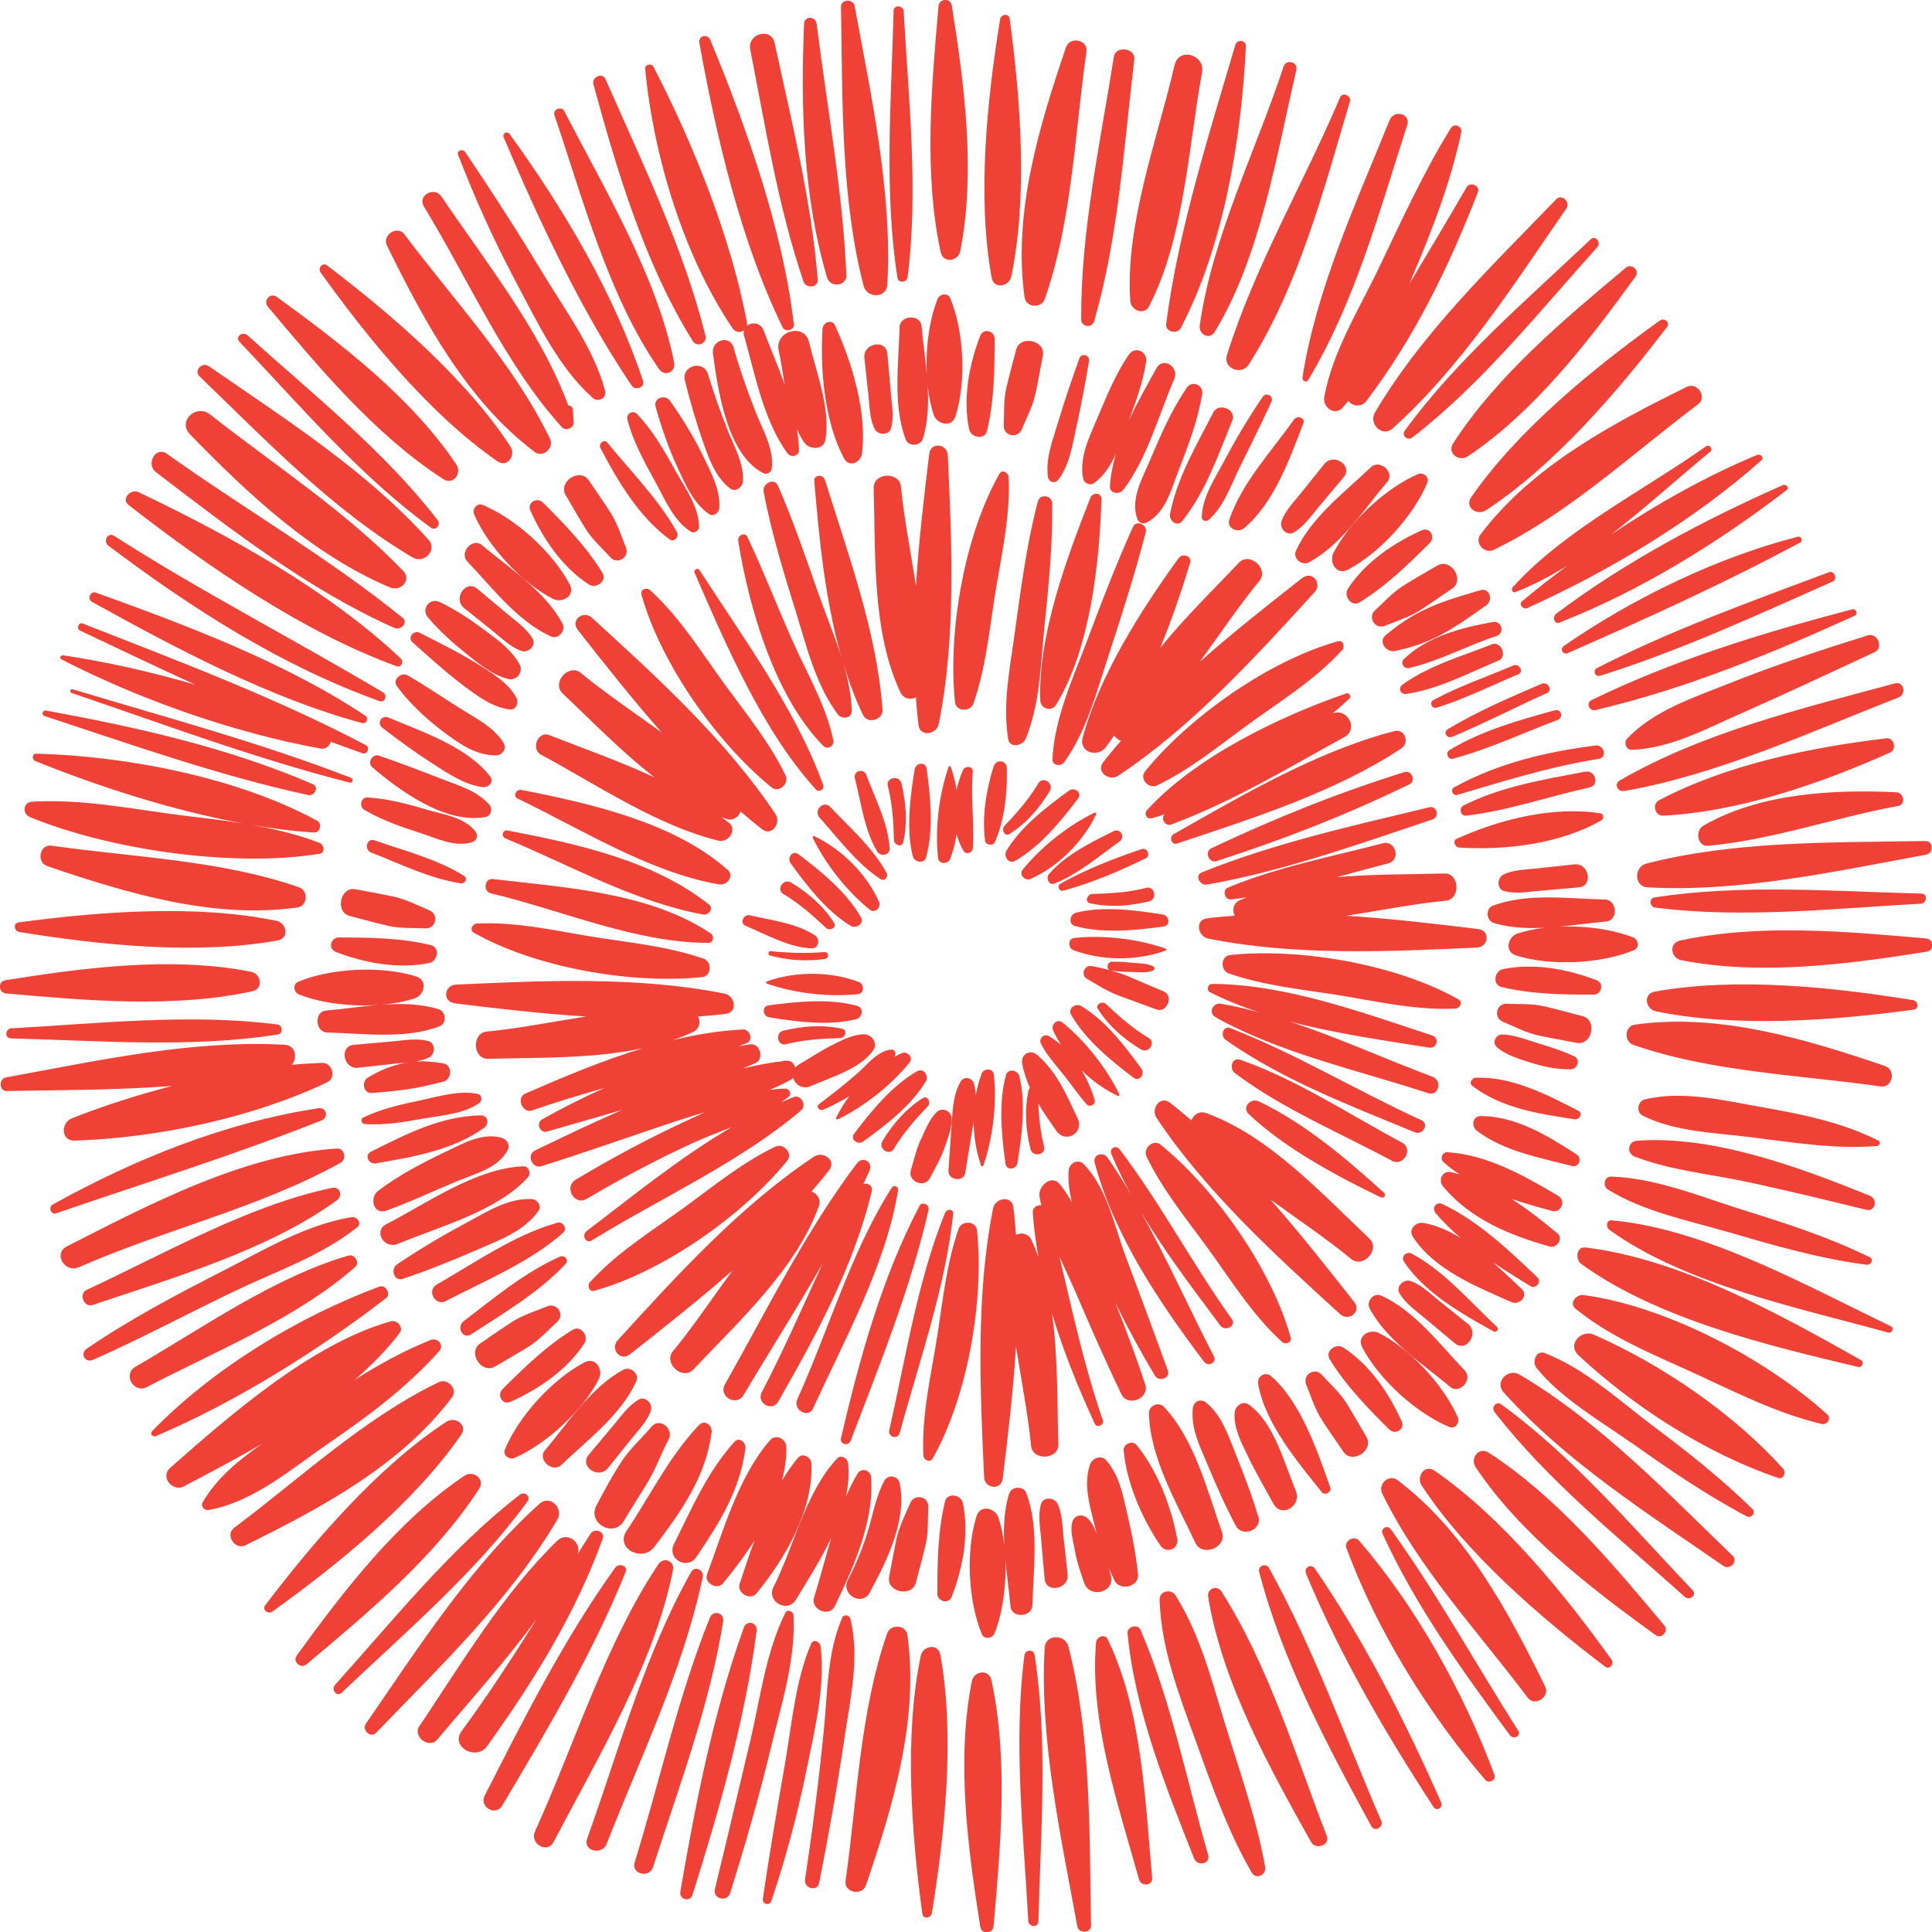 <?xml version="1.0" encoding="UTF-8"?>
<svg id="uuid-e8cf5644-7dc3-40b8-b0c3-12096d8d0db7" data-name="Layer 2" xmlns="http://www.w3.org/2000/svg" width="195.06" height="195.06" viewBox="0 0 195.06 195.06">
  <g id="uuid-bb92b424-37de-4904-8428-96ec7eb1eaad" data-name="Layer 1">
    <path d="m148.99,148.15c-.6-.9.31-2.13,1.32-1.48,6.87,4.45,12.5,11.2,17.72,17.43.48.57-.26,1.43-.88.98-6.53-4.73-13.64-10.18-18.16-16.94Zm-2.66-4.08c.58.24,1.08-.43.86-.95-1.38-3.22-4.84-6.96-7.98-8.54-.92-.46-2.26.32-1.68,1.44,1.68,3.23,5.43,6.65,8.8,8.05Zm-11.03-11.39c.87.79,2.19-.24,1.43-1.22-2.7-3.44-5.5-6.99-8.48-10.37,2.78,2.03,5.66,3.95,8.17,6.02,1.2.99,2.98-.98,1.84-2.06-4.8-4.53-10.19-10.43-16.52-12.68-.67-.24-1.26.19-1.45.75-.71-.61-1.43-1.22-2.17-1.79-.99-.77-1.95.64-1.36,1.52,4.94,7.43,11.97,13.84,18.54,19.83Zm-20.85-23.87c.58.44,1.17-.37.8-.89-1.61-2.25-3.68-4.92-6.09-6.35-.55-.32-1.38.23-1.02.87,1.41,2.5,4.04,4.66,6.31,6.37Zm55.66,52.41c.48.43,1.25-.18.78-.67-6.09-6.41-12.15-13.55-19.33-18.77-.49-.35-1.02.31-.68.76,5.39,6.99,12.68,12.8,19.22,18.68Zm3.91-3.11c.63.43,1.5-.47.92-1.03-6.68-6.44-13.49-13.57-21.53-18.3-1.13-.67-2.55.73-1.6,1.79,6.25,6.97,14.57,12.26,22.21,17.54Zm-11.96,10.16c.46.35.94-.3.64-.72-4.8-6.69-11.04-14.35-17.85-19.06-1-.69-1.89.59-1.32,1.48,4.49,6.87,12,13.34,18.53,18.3Zm-6.06,1.99c-3.74-7.58-8.03-15.64-14.91-20.83-.85-.64-1.99.41-1.55,1.33,3.66,7.57,9.69,13.96,14.7,20.64.72.96,2.29-.08,1.76-1.14Zm-9.6-30.24c.96.81,2.35-.75,1.48-1.66-2.53-2.64-5.05-6.03-8.45-7.56-.73-.33-1.52.6-1.16,1.28,1.74,3.28,5.35,5.6,8.13,7.93Zm-2.62-7c1.03.87,2.07,1.73,3.1,2.6,1.16.97,2.51-1,1.32-1.96-.98-.79-1.96-1.57-2.94-2.36-.9-.72-1.74-1.58-2.84-1.96-.69-.24-1.53.55-1.12,1.24.6,1.02,1.57,1.68,2.48,2.44Zm-3.52,11.3c.59.59,1.62,0,1.26-.81-1.29-2.88-3.23-5.72-5.9-7.46-.72-.47-1.88.34-1.37,1.18,1.6,2.63,3.84,4.93,6.01,7.1Zm-2.3.76c-.67-1.15-1.32-2.3-2.03-3.43-.68-1.08-1.63-1.92-2.49-2.86-.72-.79-1.97.03-1.56,1.01.51,1.25.88,2.49,1.62,3.62.69,1.07,1.43,2.11,2.14,3.16.88,1.29,3.11-.14,2.32-1.5Zm-8.55-9.61c.33.3,1.05.13.9-.43-1.92-6.92-7.6-14.98-13.13-19.47-.76-.62-1.82.39-1.42,1.21,1.62,3.33,3.88,6.1,6.05,9.06,2.4,3.29,4.58,6.87,7.6,9.61Zm-14.21-29.52c.76.47,1.55-.7.78-1.15-1.59-.94-2.97-2.16-4.31-3.43-.36-.34-1.13.02-.81.52,1.11,1.73,2.59,3,4.34,4.07Zm-4.69,5.09c-.27-.97-.72-2-1.3-2.97,1.09,1.07,2.35,1.96,3.65,2.58.1.05.19-.08.15-.17-1.3-2.67-3.43-5.38-5.76-7.26-.51-.41-1.17.26-.93.8.23.52.52,1.02.83,1.51-.4-.36-.82-.68-1.27-.93-.51-.28-1.03.29-.78.78.57,1.12,1.38,2.02,2.17,2.99.84,1.03,1.56,2.14,2.45,3.13.32.36.92-.02.8-.46Zm84.05-14.97c.75-.12.67-1.25-.07-1.32-8.1-.71-16.85-1.51-24.86.21-1.17.25-.95,1.77.11,1.98,7.98,1.58,16.85.41,24.82-.86Zm-29.59-.14c.58-.24.46-1.07-.07-1.28-3.26-1.3-8.34-1.5-11.68-.4-.98.32-1.37,1.83-.17,2.21,3.47,1.1,8.55.87,11.92-.53Zm-42.99-1.17c8.75,1.76,18.25,1.32,27.13.91,1.18-.05,1.38-1.72.15-1.87-4.34-.53-8.83-1.06-13.33-1.34,3.4-.53,6.8-1.21,10.03-1.52,1.54-.15,1.42-2.8-.16-2.75-3.39.1-7.15.05-10.83.37,1.74-.47,3.46-.95,5.18-1.39,1.31-.33.78-2.37-.53-2.03-5.22,1.36-10.67,2.4-15.66,4.48-.58.24-.3,1.26.31,1.19.52-.06,1.05-.13,1.57-.21-.23.1-.46.19-.69.3-.65.31-.76,1.02-.49,1.55-.94.07-1.87.15-2.8.27-1.25.16-.93,1.83.12,2.04Zm-4.49-1.22c.72-.1.57-1.09-.07-1.2-2.73-.45-6.08-.88-8.79-.19-.61.16-.81,1.14-.1,1.34,2.76.78,6.15.44,8.97.05Zm76.42-2.29c.64-.03.76-1.01.08-1.03-8.84-.22-18.17-.99-26.94.39-.59.09-.5.95.06,1.02,8.75,1.13,18.01.09,26.8-.39Zm.57-4.96c.75-.14.72-1.39-.08-1.38-9.27.17-19.13-.05-28.17,2.28-1.27.33-1.29,2.32.14,2.4,9.35.51,18.97-1.63,28.11-3.3Zm-1.27,15.65c.57-.08.45-.87-.05-.96-8.13-1.33-17.95-2.34-26.1-.86-1.2.22-.92,1.76.11,1.98,8.04,1.68,17.92.94,26.04-.16Zm-2.88,5.69c-8-2.72-16.74-5.38-25.27-4.18-1.05.15-1.12,1.7-.16,2.04,7.94,2.76,16.72,3.02,24.99,4.2,1.19.17,1.56-1.67.44-2.05Zm-28.17-14.59c1.25-.11,1.13-2.19-.13-2.22-3.65-.08-7.83-.7-11.32.63-.75.29-.65,1.5.09,1.73,3.55,1.09,7.74.18,11.36-.14Zm-6.8-3.09c1.34-.12,2.69-.24,4.03-.36,1.5-.13,1.06-2.48-.45-2.32-1.25.14-2.5.27-3.75.41-1.14.13-2.35.11-3.4.62-.65.32-.7,1.47.09,1.67,1.15.3,2.3.08,3.47-.03Zm5.5,10.48c.83,0,1.15-1.15.32-1.47-2.95-1.13-6.33-1.76-9.45-1.11-.84.18-1.09,1.57-.14,1.8,2.99.73,6.2.77,9.27.77Zm-1.09,2.16c-1.28-.34-2.57-.69-3.86-.99-1.24-.29-2.51-.2-3.78-.26-1.07-.05-1.37,1.41-.39,1.82,1.24.52,2.39,1.14,3.71,1.41,1.24.26,2.5.48,3.75.72,1.53.29,2.1-2.3.58-2.7Zm-12.85-.75c.44-.02.83-.65.33-.94-6.25-3.54-15.97-5.22-23.05-4.48-.97.1-1.01,1.56-.14,1.86,3.49,1.21,7.06,1.57,10.69,2.13,4.02.63,8.09,1.62,12.18,1.42Zm-30.92-10.83c.87-.21.6-1.59-.26-1.37-1.79.46-3.63.57-5.48.62-.49.01-.78.81-.2.94,2.01.44,3.95.28,5.94-.19Zm1.67,4.97c.1-.04.08-.19-.01-.22-2.81-.97-6.23-1.38-9.2-1.06-.65.07-.64,1.01-.1,1.22,2.87,1.1,6.45,1.1,9.31.06Zm47.46-68.07c.45-.62-.41-1.36-.98-.88-6.23,5.22-12.98,10.85-17.43,17.72-.65,1,.58,1.92,1.48,1.32,6.76-4.53,12.2-11.63,16.94-18.16Zm-21.02,20.82c.24-.58-.43-1.08-.95-.86-3.22,1.38-6.96,4.84-8.54,7.98-.46.92.32,2.26,1.44,1.68,3.23-1.68,6.65-5.43,8.05-8.8Zm-12.61,9.61c-3.44,2.7-6.99,5.5-10.37,8.48,2.03-2.78,3.95-5.66,6.02-8.17.99-1.2-.98-2.98-2.06-1.84-2.52,2.66-5.45,5.51-7.95,8.6,1.18-2.88,2.18-5.82,3.01-8.56.22-.73-.76-1.04-1.16-.49-3.8,5.25-7.97,11.79-9.68,18.11-.4,1.49,1.5,2.06,2.33.98.29-.38.57-.8.85-1.2.15.25.39.45.68.54-.61.71-1.22,1.43-1.79,2.17-.77.99.64,1.95,1.52,1.36,7.43-4.94,13.84-11.97,19.83-18.54.79-.87-.24-2.19-1.22-1.43Zm-22.65,22.27c.44-.58-.37-1.17-.89-.8-2.25,1.61-4.92,3.68-6.35,6.09-.32.55.23,1.38.87,1.02,2.5-1.41,4.66-4.04,6.37-6.31Zm52.41-55.66c.43-.48-.18-1.25-.67-.78-6.41,6.09-13.55,12.15-18.77,19.33-.35.49.31,1.02.76.68,6.99-5.39,12.8-12.68,18.68-19.22Zm-3.11-3.91c.43-.63-.47-1.5-1.03-.92-6.44,6.68-13.57,13.49-18.3,21.53-.67,1.13.73,2.55,1.79,1.6,6.97-6.25,12.26-14.57,17.54-22.21Zm10.16,11.96c.35-.46-.3-.94-.72-.64-6.69,4.8-14.35,11.04-19.06,17.85-.69,1,.59,1.89,1.48,1.32,6.87-4.49,13.34-12,18.3-18.53Zm1.99,6.06c-7.58,3.74-15.64,8.03-20.83,14.91-.64.85.41,1.99,1.33,1.55,7.57-3.66,13.96-9.69,20.64-14.7.96-.72-.08-2.29-1.14-1.76Zm-30.24,9.6c.81-.96-.75-2.35-1.66-1.48-2.64,2.53-6.03,5.05-7.56,8.45-.33.73.6,1.52,1.28,1.16,3.28-1.74,5.6-5.35,7.93-8.13Zm-7,2.62c.87-1.03,1.73-2.07,2.6-3.1.97-1.16-1-2.51-1.96-1.32-.79.98-1.57,1.96-2.36,2.94-.72.9-1.58,1.74-1.96,2.84-.24.69.55,1.53,1.24,1.12,1.02-.6,1.68-1.57,2.44-2.48Zm11.3,3.52c.59-.59,0-1.62-.81-1.26-2.88,1.29-5.72,3.23-7.46,5.9-.47.72.34,1.88,1.18,1.37,2.63-1.6,4.93-3.84,7.1-6.01Zm.76,2.3c-1.15.67-2.3,1.32-3.43,2.03-1.08.68-1.92,1.63-2.86,2.49-.79.72.03,1.97,1.01,1.56,1.25-.51,2.49-.88,3.62-1.62,1.07-.69,2.11-1.43,3.16-2.14,1.29-.88-.14-3.11-1.5-2.32Zm-9.61,8.55c.3-.33.13-1.05-.43-.9-6.92,1.92-14.98,7.6-19.47,13.13-.62.76.39,1.82,1.21,1.42,3.33-1.62,6.1-3.88,9.06-6.05,3.29-2.4,6.87-4.58,9.61-7.6Zm-29.52,14.21c.47-.76-.7-1.55-1.15-.78-.94,1.59-2.16,2.97-3.43,4.31-.34.36.02,1.13.52.81,1.73-1.11,3-2.59,4.07-4.34Zm4.69,2.34c.05-.1-.08-.19-.17-.15-2.67,1.3-5.38,3.43-7.26,5.76-.41.51.26,1.17.8.93,2.81-1.25,5.33-3.78,6.63-6.54ZM96.08.52c-.12-.75-1.25-.67-1.32.07-.71,8.1-1.51,16.85.21,24.86.25,1.17,1.77.95,1.98-.11,1.58-7.98.41-16.85-.86-24.82Zm-.14,29.59c-.24-.58-1.07-.46-1.28.07-1.3,3.26-1.5,8.34-.4,11.68.32.98,1.83,1.37,2.21.17,1.1-3.47.87-8.55-.53-11.92Zm-.25,15.86c-.05-1.18-1.72-1.38-1.87-.15-.53,4.34-1.06,8.83-1.34,13.33-.53-3.4-1.21-6.8-1.52-10.03-.15-1.54-2.8-1.42-2.75.16.19,6.6-.17,14.59,2.71,20.64.31.65,1.02.76,1.55.49.07.94.15,1.87.27,2.8.16,1.25,1.83.93,2.04-.12,1.76-8.75,1.32-18.25.91-27.13Zm-2.14,31.62c-.1-.72-1.09-.57-1.2.07-.45,2.73-.88,6.08-.19,8.79.16.61,1.14.81,1.34.1.78-2.76.44-6.15.05-8.97ZM91.25,1.18c-.03-.64-1.01-.76-1.03-.08-.22,8.84-.99,18.17.39,26.94.09.59.95.5,1.02-.06,1.13-8.75.09-18.01-.39-26.8Zm-4.96-.57c-.14-.75-1.39-.72-1.38.08.17,9.27-.05,19.13,2.28,28.17.33,1.27,2.32,1.29,2.4-.14.51-9.35-1.63-18.97-3.3-28.11Zm15.65,1.27c-.08-.57-.87-.45-.96.05-1.33,8.13-2.34,17.95-.86,26.1.22,1.2,1.76.92,1.98-.11,1.68-8.04.94-17.92-.16-26.04Zm5.69,2.88c-2.72,8-5.38,16.74-4.18,25.27.15,1.05,1.7,1.12,2.04.16,2.76-7.94,3.02-16.72,4.2-24.99.17-1.19-1.67-1.56-2.05-.44Zm-14.59,28.17c-.11-1.25-2.19-1.13-2.22.13-.08,3.65-.7,7.83.63,11.32.29.75,1.5.65,1.73-.09,1.09-3.55.18-7.74-.14-11.36Zm-3.09,6.8c-.12-1.34-.24-2.69-.36-4.03-.13-1.5-2.48-1.06-2.32.45.14,1.25.27,2.5.41,3.75.13,1.14.11,2.35.62,3.4.32.65,1.47.7,1.67-.09.3-1.15.08-2.3-.03-3.47Zm10.48-5.5c0-.83-1.15-1.15-1.47-.32-1.13,2.95-1.76,6.33-1.11,9.45.18.84,1.57,1.09,1.8.14.73-2.99.77-6.2.77-9.27Zm2.16,1.09c-.34,1.28-.69,2.57-.99,3.86-.29,1.24-.2,2.51-.26,3.78-.05,1.07,1.41,1.37,1.82.39.52-1.24,1.14-2.39,1.41-3.71.26-1.24.48-2.5.72-3.75.29-1.53-2.3-2.1-2.7-.58Zm-.75,12.85c-.02-.44-.65-.83-.94-.33-3.54,6.25-5.22,15.97-4.48,23.05.1.97,1.56,1.01,1.86.14,1.21-3.49,1.57-7.06,2.13-10.69.63-4.02,1.62-8.09,1.42-12.18Zm-10.83,30.92c-.21-.87-1.59-.6-1.37.26.46,1.79.57,3.63.62,5.48.01.49.81.78.94.2.44-2.01.28-3.95-.19-5.94Zm7.2-1.17c.05-.62-.8-.62-1-.14-.26.62-.48,1.29-.63,1.97-.13-.81-.32-1.59-.59-2.33-.04-.1-.19-.08-.22.01-.97,2.81-1.38,6.23-1.06,9.2.07.65,1.01.64,1.22.1.3-.79.52-1.64.65-2.51.16.58.38,1.15.69,1.67.27.45.92.24.95-.26.16-2.56-.23-5.13-.01-7.72ZM27.91,29.96c-.62-.45-1.36.41-.88.98,5.22,6.23,10.85,12.98,17.72,17.43,1,.65,1.92-.58,1.32-1.48-4.53-6.76-11.63-12.2-18.16-16.94Zm20.82,21.02c-.58-.24-1.08.43-.86.95,1.38,3.22,4.84,6.96,7.98,8.54.92.46,2.26-.32,1.68-1.44-1.68-3.23-5.43-6.65-8.8-8.05Zm29.57,31.22c-4.94-7.43-11.97-13.84-18.54-19.83-.87-.79-2.19.24-1.43,1.22,2.7,3.44,5.5,6.99,8.48,10.37-2.78-2.03-5.66-3.95-8.17-6.02-1.2-.99-2.98.98-1.84,2.06,2.85,2.7,5.92,5.87,9.27,8.48-3.49-1.62-7.18-2.92-10.61-4.26-1.15-.45-1.9,1.4-.83,1.98,5.68,3.05,11.61,7.12,17.92,8.68.98.24,1.92-1.08,1.05-1.81-.24-.2-.51-.38-.76-.58.16.06.32.13.48.19.67.24,1.26-.19,1.45-.75.71.61,1.43,1.22,2.17,1.79.99.77,1.95-.64,1.36-1.52Zm2.31,4.04c-.58-.44-1.17.37-.8.89,1.61,2.25,3.68,4.92,6.09,6.35.55.32,1.38-.23,1.02-.87-1.41-2.5-4.04-4.66-6.31-6.37ZM24.96,33.84c-.48-.43-1.25.18-.78.67,6.09,6.41,12.15,13.55,19.33,18.77.49.35,1.02-.31.68-.76-5.39-6.99-12.68-12.8-19.22-18.68Zm-3.91,3.11c-.63-.43-1.5.47-.92,1.03,6.68,6.44,13.49,13.57,21.53,18.3,1.13.67,2.55-.73,1.6-1.79-6.25-6.97-14.57-12.26-22.21-17.54Zm11.96-10.16c-.46-.35-.94.3-.64.72,4.8,6.69,11.04,14.35,17.85,19.06,1,.69,1.89-.59,1.32-1.48-4.49-6.87-12-13.34-18.53-18.3Zm6.06-1.99c3.74,7.58,8.03,15.64,14.91,20.83.85.64,1.99-.41,1.55-1.33-3.66-7.57-9.69-13.96-14.7-20.64-.72-.96-2.29.08-1.76,1.14Zm9.6,30.24c-.96-.81-2.35.75-1.48,1.66,2.53,2.64,5.05,6.03,8.45,7.56.73.33,1.52-.6,1.16-1.28-1.74-3.28-5.35-5.6-8.13-7.93Zm2.62,7c-1.03-.87-2.07-1.73-3.1-2.6-1.16-.97-2.51,1-1.32,1.96.98.79,1.96,1.57,2.94,2.36.9.72,1.74,1.58,2.84,1.96.69.24,1.53-.55,1.12-1.24-.6-1.02-1.57-1.68-2.48-2.44Zm3.52-11.3c-.59-.59-1.62,0-1.26.81,1.29,2.88,3.23,5.72,5.9,7.46.72.47,1.88-.34,1.37-1.18-1.6-2.63-3.84-4.93-6.01-7.1Zm2.3-.76c.67,1.15,1.32,2.3,2.03,3.43.68,1.08,1.63,1.92,2.49,2.86.72.79,1.97-.03,1.56-1.01-.51-1.25-.88-2.49-1.62-3.62-.69-1.07-1.43-2.11-2.14-3.16-.88-1.29-3.11.14-2.32,1.5Zm8.55,9.61c-.33-.3-1.05-.13-.9.43,1.92,6.92,7.6,14.98,13.13,19.47.76.62,1.82-.39,1.42-1.21-1.62-3.33-3.88-6.1-6.05-9.06-2.4-3.29-4.58-6.87-7.6-9.61Zm14.21,29.52c-.76-.47-1.55.7-.78,1.15,1.59.94,2.97,2.16,4.31,3.43.36.34,1.13-.02.81-.52-1.11-1.73-2.59-3-4.34-4.07Zm2.34-4.69c-.1-.05-.19.08-.15.17,1.3,2.67,3.43,5.38,5.76,7.26.51.41,1.17-.26.93-.8-1.25-2.81-3.78-5.33-6.54-6.63ZM.52,98.98c-.75.12-.67,1.25.07,1.32,8.1.71,16.85,1.51,24.86-.21,1.17-.25.95-1.77-.11-1.98-7.98-1.58-16.85-.41-24.82.86Zm29.59.14c-.58.24-.46,1.07.07,1.28,3.26,1.3,8.34,1.5,11.68.4.98-.32,1.37-1.83.17-2.21-3.47-1.1-8.55-.87-11.92.53Zm47.48,2.39c-.72.1-.57,1.09.07,1.2,2.73.45,6.08.88,8.79.19.61-.16.81-1.14.1-1.34-2.76-.78-6.15-.44-8.97-.05ZM1.18,103.81c-.64.03-.76,1.01-.08,1.03,8.84.22,18.17.99,26.94-.39.59-.09.5-.95-.06-1.02-8.75-1.13-18.01-.09-26.8.39Zm-.49,6.34c5.46-.1,11.12-.08,16.7-.51-3.52.91-6.96,2.01-10.14,3.27-1.12.44-1.12,2.3.29,2.25,8.35-.27,17.96-2.3,25.5-5.89.95-.45.5-2-.52-1.96-1.01.04-2.04.1-3.08.2.62-.68.43-1.97-.72-2.03-9.35-.51-18.97,1.63-28.11,3.3-.75.14-.72,1.39.08,1.38Zm1.19-17.02c-.57.08-.45.87.05.96,8.13,1.33,17.95,2.34,26.1.86,1.2-.22.92-1.76-.11-1.98-8.04-1.68-17.92-.94-26.04.16Zm2.88-5.69c8,2.72,16.74,5.38,25.27,4.18,1.05-.15,1.12-1.7.16-2.04-7.94-2.76-16.72-3.02-24.99-4.2-1.19-.17-1.56,1.67-.44,2.05Zm28.17,14.59c-1.25.11-1.13,2.19.13,2.22,3.65.08,7.83.7,11.32-.63.75-.29.65-1.5-.09-1.73-3.55-1.09-7.74-.18-11.36.14Zm3.22,5.77c1.25-.14,2.5-.27,3.75-.41.39-.04.79-.07,1.19-.11-.09.02-.17.02-.26.04-1.38.29-2.49.75-3.69,1.48-.66.4-.46,1.61.41,1.55,1.21-.09,2.37-.2,3.58-.37,1.25-.18,2.4-.47,3.62-.77.88-.22.97-1.69,0-1.85-.98-.16-1.89-.25-2.82-.19.48-.08.94-.19,1.38-.4.65-.32.7-1.47-.09-1.67-1.15-.3-2.3-.08-3.47.03-1.34.12-2.69.24-4.03.36-1.5.13-1.06,2.48.45,2.32Zm-1.92-13.16c-.83,0-1.15,1.15-.32,1.47,2.95,1.13,6.33,1.76,9.45,1.11.84-.18,1.09-1.57.14-1.8-2.99-.73-6.2-.77-9.27-.77Zm1.09-2.16c1.28.34,2.57.69,3.86.99,1.24.29,2.51.2,3.78.26,1.07.05,1.37-1.41.39-1.82-1.24-.52-2.39-1.14-3.71-1.41-1.24-.26-2.5-.48-3.75-.72-1.53-.29-2.1,2.3-.58,2.7Zm12.85.75c-.44.02-.83.65-.33.94,6.25,3.54,15.97,5.22,23.05,4.48.97-.1,1.01-1.56.14-1.86-3.49-1.21-7.06-1.57-10.69-2.13-4.02-.63-8.09-1.62-12.18-1.42Zm30.92,10.83c-.87.21-.6,1.59.26,1.37,1.79-.46,3.63-.57,5.48-.62.49-.01.78-.81.2-.94-2.01-.44-3.95-.28-5.94.19Zm-1.67-4.97c-.1.04-.08.19.01.22,2.81.97,6.23,1.38,9.2,1.06.65-.07.64-1.01.1-1.22-2.87-1.1-6.45-1.1-9.31-.06Zm-47.46,68.07c-.45.62.41,1.36.98.88,6.23-5.22,12.98-10.85,17.43-17.72.65-1-.58-1.92-1.48-1.32-6.76,4.53-12.2,11.63-16.94,18.16Zm21.02-20.82c-.24.58.43,1.08.95.86,3.22-1.38,6.96-4.84,8.54-7.98.46-.92-.32-2.26-1.44-1.68-3.23,1.68-6.65,5.43-8.05,8.8Zm11.39-11.03c-.79.87.24,2.19,1.22,1.43,3.44-2.7,6.99-5.5,10.37-8.48-2.03,2.78-3.95,5.66-6.02,8.17-.99,1.2.98,2.98,2.06,1.84,4.53-4.8,10.43-10.19,12.68-16.52.24-.67-.19-1.26-.75-1.45.61-.71,1.22-1.43,1.79-2.17.77-.99-.64-1.95-1.52-1.36-7.43,4.94-13.84,11.97-19.83,18.54Zm23.87-20.85c-.44.58.37,1.17.89.8,2.25-1.61,4.92-3.68,6.35-6.09.32-.55-.23-1.38-.87-1.02-2.5,1.41-4.66,4.04-6.37,6.31Zm-52.41,55.66c-.43.48.18,1.25.67.78,6.41-6.09,13.55-12.15,18.77-19.33.35-.49-.31-1.02-.76-.68-6.99,5.39-12.8,12.68-18.68,19.22Zm3.11,3.91c-.43.63.47,1.5,1.03.92,6.44-6.68,13.57-13.49,18.3-21.53.67-1.13-.73-2.55-1.79-1.6-6.97,6.25-12.26,14.57-17.54,22.21Zm-10.16-11.96c-.35.46.3.94.72.64,6.69-4.8,14.35-11.04,19.06-17.85.69-1-.59-1.89-1.48-1.32-6.87,4.49-13.34,12-18.3,18.53Zm-1.99-6.06c7.58-3.74,15.64-8.03,20.83-14.91.64-.85-.41-1.99-1.33-1.55-7.57,3.66-13.96,9.69-20.64,14.7-.96.72.08,2.29,1.14,1.76Zm30.24-9.6c-.81.96.75,2.35,1.66,1.48,2.64-2.53,6.03-5.05,7.56-8.45.33-.73-.6-1.52-1.28-1.16-3.28,1.74-5.6,5.35-7.93,8.13Zm7-2.62c-.87,1.03-1.73,2.07-2.6,3.1-.97,1.16,1,2.51,1.96,1.32.79-.98,1.57-1.96,2.36-2.94.72-.9,1.58-1.74,1.96-2.84.24-.69-.55-1.53-1.24-1.12-1.02.6-1.68,1.57-2.44,2.48Zm-11.3-3.52c-.59.59,0,1.62.81,1.26,2.88-1.29,5.72-3.23,7.46-5.9.47-.72-.34-1.88-1.18-1.37-2.63,1.6-4.93,3.84-7.1,6.01Zm-.76-2.3c1.15-.67,2.3-1.32,3.43-2.03,1.08-.68,1.92-1.63,2.86-2.49.79-.72-.03-1.97-1.01-1.56-1.25.51-2.49.88-3.62,1.62-1.07.69-2.11,1.43-3.16,2.14-1.29.88.14,3.11,1.5,2.32Zm9.61-8.55c-.3.33-.13,1.05.43.9,6.92-1.92,14.98-7.6,19.47-13.13.62-.76-.39-1.82-1.21-1.42-3.33,1.62-6.1,3.88-9.06,6.05-3.29,2.4-6.87,4.58-9.61,7.6Zm29.52-14.21c-.47.76.7,1.55,1.15.78.94-1.59,2.16-2.97,3.43-4.31.34-.36-.02-1.13-.52-.81-1.73,1.11-3,2.59-4.07,4.34Zm-6-3.16c.92-.41,1.79-.86,2.64-1.37-.52.7-.97,1.44-1.33,2.19-.05.1.08.19.17.15,2.67-1.3,5.38-3.43,7.26-5.76.41-.51-.26-1.17-.8-.93-.24.11-.48.24-.71.36.02-.08.06-.16.07-.25.05-.3-.17-.5-.47-.47-1.37.18-2.32,1.48-3.32,2.36-1.26,1.11-2.6,2.14-3.93,3.16-.34.26.09.7.42.55Zm15.89,82.52c.12.75,1.25.67,1.32-.07.71-8.1,1.51-16.85-.21-24.86-.25-1.17-1.77-.95-1.98.11-1.58,7.98-.41,16.85.86,24.82Zm.14-29.59c.24.58,1.07.46,1.28-.07,1.3-3.26,1.5-8.34.4-11.68-.32-.98-1.83-1.37-2.21-.17-1.1,3.47-.87,8.55.53,11.92Zm2.39-47.48c.1.72,1.09.57,1.2-.07.45-2.73.88-6.08.19-8.79-.16-.61-1.14-.81-1.34-.1-.78,2.76-.44,6.15-.05,8.97Zm2.29,76.42c.03.64,1.01.76,1.03.08.22-8.84.99-18.17-.39-26.94-.09-.59-.95-.5-1.02.06-1.13,8.75-.09,18.01.39,26.8Zm4.96.57c.14.75,1.39.72,1.38-.08-.17-9.27.05-19.13-2.28-28.17-.33-1.27-2.32-1.29-2.4.14-.51,9.35,1.63,18.97,3.3,28.11Zm-15.65-1.27c.08.57.87.45.96-.05,1.33-8.13,2.34-17.95.86-26.1-.22-1.2-1.76-.92-1.98.11-1.68,8.04-.94,17.92.16,26.04Zm-5.69-2.88c2.72-8,5.38-16.74,4.18-25.27-.15-1.05-1.7-1.12-2.04-.16-2.76,7.94-3.02,16.72-4.2,24.99-.17,1.19,1.67,1.56,2.05.44Zm14.59-28.17c.11,1.25,2.19,1.13,2.22-.13.08-3.65.7-7.83-.63-11.32-.29-.75-1.5-.65-1.73.09-1.09,3.55-.18,7.74.14,11.36Zm3.09-6.8c.12,1.34.24,2.69.36,4.03.13,1.5,2.48,1.06,2.32-.45-.14-1.25-.27-2.5-.41-3.75-.13-1.14-.11-2.35-.62-3.4-.32-.65-1.47-.7-1.67.09-.3,1.15-.08,2.3.03,3.47Zm-10.48,5.5c0,.83,1.15,1.15,1.47.32,1.13-2.95,1.76-6.33,1.11-9.45-.18-.84-1.57-1.09-1.8-.14-.73,2.99-.77,6.2-.77,9.27Zm-2.16-1.09c.34-1.28.69-2.57.99-3.86.29-1.24.2-2.51.26-3.78.05-1.07-1.41-1.37-1.82-.39-.52,1.24-1.14,2.39-1.41,3.71-.26,1.24-.48,2.5-.72,3.75-.29,1.53,2.3,2.1,2.7.58Zm.75-12.85c.02.44.65.83.94.33,3.54-6.25,5.22-15.97,4.48-23.05-.1-.97-1.56-1.01-1.86-.14-1.21,3.49-1.57,7.06-2.13,10.69-.63,4.02-1.62,8.09-1.42,12.18Zm12.19-31.18c-.36-1.42-.51-2.87-.58-4.32.56.94,1.2,1.84,1.82,2.74.91,1.32,2.83.23,2.16-1.23-1.09-2.34-2.11-4.75-4.12-6.45-.69-.58-1.64-.03-1.49.86.15.88.44,1.7.79,2.49-.06.05-.12.12-.14.23-.44,2.01-.29,3.95.19,5.94.21.87,1.59.6,1.37-.26Zm-8.42-6.55c-.73,1.27-.8,2.71-.9,4.14-.11,1.62-.22,3.24-.33,4.86-.06.96,1.53,1.19,1.69.22.26-1.6.53-3.2.79-4.8.02-.12.04-.25.06-.37.02,1.54.27,3.07.76,4.44.04.1.19.08.22-.01.97-2.81,1.38-6.23,1.06-9.2-.07-.65-1.01-.64-1.22-.1-.27.69-.46,1.42-.6,2.18-.03-.39-.08-.79-.2-1.18-.18-.61-1.02-.74-1.34-.18Zm67.72,36.46c3.78,2.68,7.53,5.26,11.64,7.43.47.25.97-.37.57-.75-3.17-3.11-6.55-5.76-10.09-8.42-3.46-2.61-6.78-5.71-10.84-7.3-.92-.36-1.34.9-.86,1.49,2.54,3.12,6.3,5.25,9.57,7.56Zm1.14-33.02c3.31,1.63,7.11,1.7,10.72,2.15,4.31.53,8.58,1.26,12.94.91.26-.02.42-.4.14-.54-3.77-1.9-7.86-2.69-11.99-3.42-3.78-.67-7.79-1.65-11.59-.74-.73.18-.92,1.29-.21,1.64Zm-.76,4.15c3.72,1.42,7.79,1.76,11.66,2.61,3.9.85,7.79,1.79,11.66,2.74.94.23,1.22-1.07.37-1.42-7.06-2.85-15.75-6.11-23.49-5.55-.97.07-1.08,1.29-.21,1.63Zm-2.75,3.31c3.65,2.24,8.01,3.09,12.1,4.28,4.64,1.35,9.23,2.69,14.02,3.31.42.06.77-.53.31-.76-4.13-2.03-8.43-3.41-12.82-4.78-4.31-1.35-8.71-3.2-13.26-3.36-.72-.03-.92.96-.35,1.31Zm28.31,14.44c.37.1.63-.47.26-.64-8.49-4.07-18.72-9.84-28.18-10.69-.56-.05-.61.69-.25.95,7.66,5.54,19.19,7.9,28.17,10.38Zm-3.06,3.47c.42.1.67-.48.29-.7-8.28-4.66-18.23-10.2-27.78-11.36-.99-.12-1.06,1.22-.44,1.67,7.7,5.57,18.84,8.23,27.94,10.39Zm-16.47.66c4.19,1.93,8.31,4.03,12.82,5.1.53.12.99-.56.55-.96-6.2-5.63-16.27-10.94-24.62-12.06-.7-.09-1.51.8-.79,1.39,3.64,2.94,7.82,4.59,12.04,6.53Zm8.4,10.54c.54.18.85-.53.52-.91-5.01-5.6-12.28-10.54-19.12-13.55-1.26-.55-2.72.97-1.57,2.06,5.54,5.2,12.96,9.96,20.17,12.4Zm-28.72-14.79c.28.15.59-.23.34-.45-2.66-2.48-5.38-5.7-8.63-7.41-.47-.25-1.1.28-.78.78,2.01,3.13,5.9,5.33,9.06,7.08Zm1.78-2.96c.83.37,1.79-.64,1.03-1.35-.91-.85-1.88-1.78-2.9-2.68,1.26.85,2.55,1.64,3.81,2.42.55.34,1.16-.46.69-.9-2.89-2.74-5.95-5.67-9.59-7.39-.59-.28-1.11.4-.69.9.77.92,1.65,1.76,2.57,2.55-1.2-.74-2.46-1.31-3.79-1.54-.75-.13-1.55.65-1.07,1.39,2.17,3.35,6.43,5.03,9.95,6.6Zm3.9-5.61c.72.2,1.39-.82.76-1.33-1.48-1.23-3-2.43-4.62-3.47,1.37.46,2.75.85,4.09,1.21.91.25,1.42-1.04.62-1.52-3.4-2.02-7.19-4.17-11.21-4.41-.49-.03-.76.65-.4.98.52.47,1.09.89,1.67,1.28-.29-.09-.57-.18-.87-.25-.87-.2-1.36.8-.83,1.44,2.77,3.32,6.75,4.94,10.78,6.07Zm2.22-8.13c.72.19,1.07-.78.48-1.17-2.89-1.86-6.11-3.86-9.67-3.87-.87,0-.98,1.04-.39,1.49,2.73,2.07,6.34,2.71,9.59,3.55Zm.27-4.71c.5.07.88-.61.36-.88-3.17-1.63-6.7-3.46-10.35-3.32-.37.01-.69.54-.34.81,2.91,2.26,6.77,2.85,10.33,3.38Zm-4.38-5.71c1.33.42,2.62.67,4.01.66.66,0,1-1,.35-1.31-1.18-.55-2.36-.93-3.61-1.3-1.16-.35-2.5-.91-3.71-.9-.61,0-1,.81-.52,1.25.89.82,2.34,1.24,3.48,1.6Zm-31.88-4.61c6.46,3.64,14.47,5.37,21.48,7.68,1.06.35,1.46-1.28.44-1.66-4.67-1.74-9.53-3.96-14.44-5.58,4.66,1.23,9.57,1.91,14.08,2.64.8.13,1.11-.97.32-1.23-6.98-2.29-14.8-5.18-22.21-5.2-.43,0-.62.63-.22.83,1.56.8,3.22,1.46,4.93,2.03-1.28-.34-2.55-.65-3.83-.86-.78-.13-1.31.91-.55,1.34Zm20.11,11.63c.81.34,1.52-.84.69-1.22-6.46-2.95-12.69-6.73-19.3-9.3-.72-.28-1.02.78-.48,1.17,5.68,4.04,12.68,6.69,19.09,9.34Zm-2.31,2.87c1.19.64,2.23-1.19,1.04-1.83-5.29-2.83-10.65-6.38-16.32-8.36-.86-.3-1.15.89-.55,1.34,4.74,3.58,10.61,6.04,15.83,8.84Zm-1.1,3.7c.28.13.6-.22.34-.45-3.72-3.39-8.12-7.11-12.68-9.25-.8-.38-1.71.63-.99,1.3,3.73,3.49,8.76,6.18,13.33,8.4Zm-29.65-22.06c1.08.64,2.1,1.29,3.28,1.72,1.24.46,2.49.91,3.73,1.37,1.04.38,1.77-1.37.74-1.81-1.22-.52-2.44-1.04-3.66-1.56-.56-.24-1.12-.41-1.69-.56.71.11,1.42.13,2.14.14.71.02,1.43.13,2.1-.14.17-.07.24-.31.05-.41-.6-.32-1.23-.3-1.9-.36-.77-.07-1.52-.15-2.3-.12-.45.02-.61.71-.18.85-.59-.15-1.19-.28-1.8-.41-.77-.17-1.22.87-.52,1.29Zm43.52,75.9c-4.29-6.75-8.18-13.82-12.85-20.32-.36-.5-1.09-.09-.83.47,3.33,7.29,8.11,13.89,12.85,20.32.36.48,1.17.06.83-.47Zm-2.39,4.48c-3.07-8.29-7.9-16.97-13.68-23.67-.48-.56-1.54.03-1.28.73,3.06,8.31,8.29,16.75,14.05,23.45.34.4,1.09-.02.91-.52Zm-5.38,2.78c-3.57-8.07-7.75-16.35-12.76-23.62-.38-.55-1.13-.1-.89.5,3.38,8.16,8.05,16.18,12.87,23.56.32.49,1,.08.77-.44Zm-6.07,1.82c-3.65-8.47-6.84-17.44-11.32-25.51-.3-.54-1.15-.19-.99.4,2.32,8.96,6.91,17.59,11.32,25.67.36.66,1.28.09,1-.57Zm-5.49,1.54c-3.15-8.16-5.91-17.28-10.63-24.67-.46-.72-1.48-.26-1.34.55,1.42,8.63,6.17,17.22,10.4,24.76.46.82,1.94.29,1.58-.64Zm-6.21,3.18c-.88-4.98-2.64-9.85-4.12-14.69-1.34-4.38-2.48-8.85-4.93-12.76-.44-.7-1.63-.47-1.61.42.14,4.91,1.93,9.52,3.58,14.09,1.64,4.55,3.29,9.28,5.72,13.47.43.75,1.49.25,1.34-.55Zm-5.77-1.28c-2.16-7.5-3.73-15.54-6.82-22.7-.27-.63-1.37-.33-1.31.35.73,7.74,3.87,15.55,6.72,22.73.34.85,1.68.56,1.42-.37Zm-5.64,2.38c-.72-7.88-1.01-16.87-4.48-24.11-.3-.62-1.14-.26-1.19.31-.67,7.94,2.24,16.39,4.35,23.96.2.7,1.39.61,1.31-.17Zm17.98-39.45c-1.3-3.66-2.96-8.61-5.95-11.22-.61-.54-1.46-.02-1.33.76.65,3.92,4,7.91,6.43,10.94.31.39,1.02-.03.85-.49Zm-3.48.34c-1.18-2.82-2.17-6.86-4.75-8.71-.63-.45-1.39.18-1.43.83-.09,1.59.68,3.01,1.36,4.42.78,1.62,1.69,3.17,2.55,4.75.82,1.51,2.9.22,2.27-1.29Zm-3.79,2.61c-.66-2.23-1.49-4.35-2.35-6.51-.73-1.82-1.35-3.72-2.9-5-.56-.46-1.28-.15-1.36.56-.21,2,.68,3.78,1.44,5.58.9,2.14,1.8,4.23,2.9,6.28.66,1.23,2.68.43,2.28-.93Zm-3.67,1.54c-1.49-4.21-2.74-9.3-5.85-12.63-.52-.56-1.54-.13-1.52.63.11,4.54,2.8,9.05,4.68,13.09.69,1.49,3.24.47,2.69-1.09Zm-4.52.68c-.59-3.24-2-6.9-4.1-9.46-.41-.5-1.36-.1-1.3.54.29,3.3,1.86,6.89,3.71,9.61.59.87,1.89.36,1.7-.69Zm-6.7,3.7c-.07-.26-.14-.51-.21-.77.18.43.37.86.58,1.29.54,1.1,2.51.64,2.38-.63-.22-2.1-.62-4.1-1.1-6.15-.44-1.91-.78-3.83-2.11-5.35-.52-.6-1.43-.21-1.65.45-.63,1.9-.08,3.9.39,5.78.1.41.21.8.32,1.2-.25-.61-.53-1.22-.99-1.62-.5-.44-1.31-.28-1.49.4-.26.95.11,2.02.27,2.97.18,1.08.56,2.1.9,3.14.56,1.7,3.18,1.04,2.71-.71Zm10.4-22.13c-2.45-4.74-4.71-9.8-7.35-14.55,2.39,4.01,5.29,7.81,8,11.45.5.68,1.67.04,1.16-.66-3.97-5.55-7.2-11.7-11.32-17.12-.37-.49-1.07-.1-.83.47.58,1.41,1.27,2.79,2.01,4.15-.77-1.3-1.56-2.58-2.41-3.8-.43-.62-1.5-.29-1.29.52,1.92,7.28,6.55,14.14,11.03,20.09.43.57,1.34.11,1-.57Zm-21.31,12.35c.53-4.34,1.06-8.83,1.34-13.33.53,3.4,1.21,6.8,1.52,10.03.15,1.54,2.8,1.42,2.75-.16-.12-4.13-.02-8.81-.64-13.22,1.14,3.82,2.66,7.54,4.32,11.15.21.46.98.14.82-.33-1.87-5.42-3.07-10.98-4.38-16.53.53,1.18,1.09,2.35,1.6,3.52,1.5,3.49,3,6.95,4.66,10.37.64,1.32,2.85.43,2.4-.98-.92-2.81-1.95-5.56-3.04-8.3,1.23,2.52,2.56,4.98,4.03,7.41.39.65,1.56.25,1.29-.52-1.4-3.9-2.86-7.76-4.3-11.64-1.15-3.12-1.83-6.76-4.19-9.2-.57-.59-1.46-.1-1.52.63-.09,1.07.06,2.14.33,3.2-.37-.61-.75-1.21-1.2-1.78-.85-1.08-2.24.14-2.08,1.19.05.3.11.6.18.9-.43-.03-.89.23-.86.76.1,1.5.31,2.99.57,4.47-.21-.59-.45-1.18-.71-1.74-.31-.65-1.02-.76-1.55-.49-.07-.94-.15-1.87-.27-2.8-.16-1.25-1.83-.93-2.04.12-1.76,8.75-1.32,18.25-.91,27.13.05,1.18,1.72,1.38,1.87.15Zm52.98-87.89c8.26-3.72,16.82-8.87,23.61-14.9.32-.28-.09-.69-.42-.55-5.04,2.09-10.05,4.9-14.77,8.05,3.52-2.72,6.86-5.78,10.04-8.38.3-.25-.1-.78-.42-.55-6.36,4.52-14.29,8.43-19.54,14.25-.17.19-.01.59.28.48,1.81-.7,3.57-1.63,5.28-2.7-1.58,1.18-3.12,2.38-4.59,3.61-.41.34.11.89.53.7Zm3.24,1.47c8.13-3.17,16.02-8.07,22.93-13.37.31-.23-.08-.63-.38-.5-7.89,3.47-16.03,7.8-22.91,13-.38.29-.2,1.09.36.88Zm.84,3.08c7.85-3.44,15.91-7.1,23.45-11.16.32-.17.11-.67-.24-.58-8.24,2.12-16.65,6.21-23.62,11.03-.44.31-.08.93.41.72Zm3.21,2.31c8.09-2.53,15.79-6.1,23.53-9.53.52-.23.16-1.14-.38-.94-7.92,2.98-15.92,5.83-23.46,9.7-.41.21-.14.9.31.76Zm-.45,3.45c8.94-2.07,17.86-5.73,26.21-9.53.37-.17.11-.74-.26-.64-8.87,2.32-18.1,5.13-26.35,9.18-.57.28-.18,1.13.4.99Zm3.7,4.01c3.9-.13,7.52-2.14,11.05-3.68,4.52-1.99,8.97-4.1,13.45-6.17.95-.44.3-2.01-.69-1.7-4.72,1.48-9.39,3.01-13.99,4.85-3.6,1.44-7.56,2.71-10.29,5.56-.39.4-.12,1.16.47,1.14Zm-.81,4.17c9.45-1.64,18.82-5.97,27.72-9.45.85-.33.56-1.67-.37-1.42-9.29,2.51-19.4,4.94-27.78,9.81-.58.34-.19,1.16.43,1.05Zm3.96,2.48c7.7-.39,15.93-3.25,22.94-6.38.68-.3.37-1.52-.38-1.43-7.6.9-16.15,2.65-22.97,6.26-.72.38-.42,1.59.41,1.55Zm4.6,3.04c6.41-.6,12.79-2.85,19.13-4.02.81-.15.58-1.34-.18-1.38-6.35-.31-13.86.1-19.49,3.38-.87.51-.59,2.13.53,2.02Zm-25.18.18c4.67.3,10.24-.37,14.35-2.75.27-.15.25-.65-.09-.7-4.75-.76-10.18.6-14.5,2.56-.47.21-.2.86.24.89Zm.68-3.22c4.2-.48,8.33-1.94,12.46-2.84,1.05-.23.62-1.8-.42-1.6-4.1.78-8.56,1.5-12.31,3.43-.46.24-.28,1.07.27,1.01Zm-.88-2.1c4.72-1.39,9.42-2.87,14.29-3.63.9-.14.52-1.47-.36-1.35-5.02.65-9.8,1.78-14.25,4.22-.41.22-.14.89.31.76Zm-.41-3.66c3.6-.96,7.06-2.59,10.54-3.9.6-.23.39-1.16-.26-.98-3.62.99-7.4,2.05-10.64,4.01-.46.28-.18,1.02.36.88Zm-.12-2.19c3.24-1.36,6.36-2.98,9.57-4.42.64-.29.1-1.21-.53-.94-3.22,1.39-6.46,2.77-9.47,4.58-.5.3-.08.99.44.77Zm-1.59-2.94c2.82-.86,5.56-2.25,8.28-3.38.6-.25.1-1.14-.5-.89-2.67,1.14-5.54,2.11-8.09,3.5-.41.22-.14.9.31.76Zm-3.02-1.4c3.25-.48,6.3-2.12,9.31-3.37.92-.38.27-2.01-.67-1.64-3.03,1.2-6.36,2.15-9.03,4.07-.48.34-.2,1.02.38.94Zm.27-2.61c3.04-.7,5.85-2.26,8.81-3.23.9-.29.55-1.59-.37-1.42-3.19.59-6.55,1.44-8.96,3.74-.4.38.01,1.02.52.91Zm-1.44-1.72c1.8-.38,3.07-.81,4.71-1.67,1.6-.84,3.05-1.92,4.53-2.95.72-.5.34-1.81-.62-1.52-1.71.52-3.43.99-5.06,1.71-1.77.78-3,1.6-4.48,2.83-.78.65.07,1.78.92,1.6Zm-24.56,16.89c.44-.11.89-.27,1.33-.41-.45.39.07,1.25.63,1.04,6.14-2.26,11.8-5.7,17.52-8.84,1.48-.81.24-3.04-1.23-2.35.59-.51,1.18-1.02,1.72-1.52.23-.21,0-.64-.31-.53-6.79,2.35-15.24,6.42-20.13,11.8-.31.35-.01.92.46.8Zm2.59,2.54c7.55-2.52,15.94-5.17,22.62-9.59.88-.58.38-2.04-.71-1.75-7.79,2.02-15.34,6.46-22.28,10.41-.49.28-.18,1.12.38.94Zm3.96,1.78c6.66-2.14,13.21-4.69,19.5-7.76.68-.33.22-1.45-.5-1.23-6.69,2.08-13.2,4.7-19.52,7.7-.71.34-.23,1.53.52,1.29Zm-.97,2.37c7.71-1.34,15.36-4.1,22.77-6.57.77-.26.48-1.43-.32-1.23-7.66,1.85-15.63,3.6-22.95,6.57-.75.3-.19,1.35.5,1.23Zm-14.49.62c2.94-.81,5.58-1.94,8.32-3.27.52-.25.17-1.12-.38-.94-2.88.98-5.56,2.01-8.23,3.5-.38.21-.13.82.29.7Zm-.88-.73c2.43-.98,4.44-2.72,6.55-4.23.62-.45.11-1.41-.6-1.05-2.31,1.16-4.78,2.34-6.51,4.32-.33.38-.03,1.19.55.96Zm-21.43,74.12c-1.51,3.45-1.48,7.42-1.84,11.12-.5,5.12-1.15,10.22-1.92,15.3-.14.91,1.23,1.31,1.42.37.97-4.85,1.83-9.72,2.56-14.62.58-3.91,1.56-8.18.6-12.07-.09-.35-.66-.47-.82-.11Zm-3.14,2.62c-1.6,3.76-1.94,8.03-2.63,12.03-.79,4.57-1.58,9.13-2.25,13.72-.08.56.67.78.86.23,1.48-4.38,2.66-8.84,3.58-13.37.81-3.97,1.87-8.3,1.39-12.35-.05-.43-.73-.78-.95-.25Zm-6.19,9.97c-1.17,4.94-2.33,9.88-3.53,14.81-.24,1,1.23,1.38,1.54.4,1.52-4.85,2.92-9.71,4.11-14.66,1.05-4.37,2.52-8.86,2.28-13.39-.02-.41-.62-.64-.83-.22-1.99,4.05-2.53,8.69-3.56,13.06Zm-.61-11.58c-3.04,8.4-4.9,17.85-6.41,26.65-.14.8.98,1.11,1.23.32,2.68-8.51,5.33-17.77,6.47-26.64.11-.84-.99-1.16-1.29-.34Zm-3.44-.98c-3.19,7.92-5.06,16.53-7.58,24.68-.36,1.18,1.47,1.65,1.85.48,2.6-8.07,5.75-16.42,7.08-24.81.14-.9-1.02-1.19-1.35-.36Zm-1.88-4.64c-4.68,8.28-7.3,18.01-10.5,26.93-.45,1.24,1.5,1.72,1.97.52,3.42-8.75,7.8-17.75,9.7-26.97.14-.69-.8-1.13-1.17-.48Zm-3.29-.81c-5.34,7.98-8.49,18.24-12.47,26.99-.57,1.24,1.23,2.32,1.88,1.07,4.42-8.44,10.19-18.03,12.05-27.46.18-.9-.96-1.35-1.46-.59Zm-17.55,23.38c-.59,1.16,1.1,2.14,1.77,1.01,4.53-7.62,9.13-15.36,12.46-23.59.26-.65-.71-.91-1.05-.43-5.15,7.17-9.19,15.17-13.18,23.02Zm-6.6-7.03c-.71,1.06.97,2.37,1.81,1.38,3.3-3.92,6.95-7.96,10.08-12.24-2.44,3.87-4.91,7.71-7.64,11.41-1.13,1.54,1.48,3.04,2.6,1.48,4.67-6.51,8.93-13.36,11.66-20.93.27-.74-.84-1.11-1.23-.5-.44.68-.87,1.37-1.3,2.06.44-1.2-1.06-2.32-2.06-1.35-5.46,5.3-9.69,12.42-13.91,18.71Zm46.96-24.78c-.8,1.48-1.11,3.15-1.57,4.75-.53,1.84-1.25,3.6-2.13,5.31-.74,1.45,1.43,2.7,2.21,1.26,1.72-3.17,3.83-7.42,3-11.11-.16-.7-1.18-.82-1.52-.2Zm-11.2,10.73c-.75,1.49,1.4,2.73,2.27,1.29,1.13-1.87,2.49-3.99,3.55-6.21-.6,2.02-1.12,4.07-1.73,6.01-.38,1.22,1.54,2.04,2.1.86,1.91-3.97,3.97-8.52,3.66-13.01-.05-.72-.98-1.01-1.37-.36-.45.75-.83,1.54-1.18,2.36.24-1.13.35-2.27.23-3.39-.06-.53-.71-.94-1.14-.47-3.18,3.43-4.31,8.81-6.39,12.94Zm-6.71-1.26c-.33.87,1,1.63,1.6.92,1.07-1.28,2.18-2.75,3.18-4.32-.54,1.47-1.02,2.94-1.49,4.35-.31.93,1.06,1.76,1.7.98,2.9-3.54,5.75-8.4,5.54-13.12-.03-.63-.89-1.13-1.36-.56-.6.71-1.12,1.5-1.62,2.32.3-1.14.48-2.3.45-3.45-.02-.78-1.06-1.32-1.63-.67-3.17,3.62-4.72,9.11-6.38,13.57Zm-3.34-3.05c-.75,1.51,1.33,2.68,2.27,1.29,2.36-3.5,4.39-6.72,4.94-10.96.08-.59-.63-1.19-1.12-.64-2.76,3.09-4.26,6.63-6.09,10.31Zm-4.79-1.33c-1.19,1.76,1.6,3.23,2.82,1.6,2.71-3.59,5.16-7,5.77-11.55.09-.69-.71-1.34-1.28-.73-3.03,3.2-4.87,7.05-7.31,10.68Zm-.53-6.95c-.93,1.39-1.71,2.89-2.5,4.36-.97,1.8,1.72,3.34,2.77,1.57.79-1.35,1.66-2.65,2.46-4,.81-1.36,1.31-2.84,2.05-4.22.56-1.03-.88-2.26-1.71-1.3-1.04,1.22-2.18,2.23-3.08,3.58Zm32.69-25.17c-2.81,6.94-3.98,14.71-5.64,21.98-.15.68.86.95,1.05.27,1.98-7.26,4.61-14.65,5.41-22.15.05-.51-.65-.5-.81-.1Zm-2.6-.66c-3.8,7.24-6.06,15.49-7.91,23.41-.15.65.76.86.98.26,2.89-7.57,6.05-15.38,7.86-23.29.12-.55-.66-.91-.94-.38Zm-12.32,19.49c-.49,1.07,1.11,2,1.6.91,3.14-6.87,7.36-14.48,8.57-22,.06-.38-.42-.61-.64-.26-4.12,6.45-6.37,14.39-9.53,21.35Zm-7.31-1.49c-.68,1.21,1.17,2.27,1.88,1.07,2.64-4.44,5.45-8.83,8.02-13.35-2.03,4.37-3.95,8.8-6.18,13.07-.57,1.08,1.05,2.02,1.66.94,3.83-6.69,7.65-13.71,9.45-21.26.13-.53-.45-.89-.86-.69.21-.46.43-.92.63-1.39.37-.88-.71-1.47-1.27-.72-5.21,6.9-9.09,14.82-13.34,22.34Zm19.78-24.74c-.46.99-.7,2.07-1.01,3.12-.33,1.13,1.38,1.85,1.93.78.5-.96,1.07-1.92,1.43-2.94.33-.96.79-2.06.76-3.08-.02-.77-.96-1.18-1.52-.63-.73.72-1.16,1.83-1.58,2.75Zm-74.41,35.02c2.46-1.28,5.18-2.71,7.9-4.3-2.33,1.65-4.56,3.44-5.99,5.9-.25.43.17.87.61.79,4.59-.83,8.46-4.25,12.25-6.84,4.03-2.76,7.71-5.54,10.99-9.16.59-.65-.14-1.46-.88-1.15-2.72,1.11-5.22,2.48-7.63,4.01,1.73-1.49,3.29-3.07,4.55-4.75.42-.57-.29-1.33-.89-1.16-7.97,2.23-16.16,9.4-22.3,14.81-1.03.91.27,2.45,1.41,1.86Zm-2.82-5.07c8.01-3.4,16.34-8.61,23.23-13.92.55-.42-.04-1.41-.67-1.17-8.19,3.04-16.83,8.29-22.94,14.59-.27.27.07.64.38.5Zm-.9-4.96c6.93-3.6,15.09-6.92,21-12.09.53-.46-.03-1.36-.67-1.17-7.54,2.2-14.74,7.32-21.49,11.22-1.32.76-.18,2.74,1.16,2.05Zm-5.47-2.73c4.86-2.14,9.56-4.67,14.35-6.96,4.16-1.99,8.74-3.55,12.35-6.44.52-.41-.06-1.1-.58-1.01-4.57.74-8.85,3.31-12.94,5.4-4.7,2.4-9.46,4.91-13.82,7.9-.68.47-.12,1.44.63,1.11Zm0-5.55c8.06-2.73,17.77-5.54,24.67-10.59.59-.44.28-1.39-.5-1.23-8.46,1.75-16.99,6.68-24.79,10.3-.85.39-.27,1.82.62,1.52Zm-1.42-3.8c8.53-3.77,18.32-6.02,26.44-10.56.64-.36.4-1.48-.38-1.43-9.36.58-19.02,5.68-27.26,9.88-1.41.72-.2,2.72,1.19,2.1Zm-2.29-5.45c8.92-3.07,18.03-5.89,26.8-9.38.76-.3.5-1.36-.32-1.23-9.38,1.43-18.58,5.14-26.83,9.73-.46.26-.16,1.06.36.88Zm41.9,12.22c3.28-2.14,6.82-4.21,9.53-7.09.39-.41-.09-.96-.57-.75-3.56,1.58-6.63,4.17-9.71,6.51-.76.58-.09,1.88.75,1.33Zm-2.52-3.38c3.95-2.06,8.46-3.9,11.82-6.88.45-.4-.02-1.17-.58-1.01-4.33,1.21-8.32,4.03-12.18,6.24-1.07.61-.14,2.23.94,1.66Zm-4.36-2.23c2.59-.87,5.08-1.88,7.59-2.97,2.23-.97,4.66-1.85,6.1-3.89.37-.52-.15-1.16-.69-1.19-2.33-.11-4.39,1.21-6.39,2.28-2.48,1.33-4.87,2.74-7.2,4.31-.7.47-.31,1.76.59,1.46Zm-.55-3.51c4.19-1.75,10.01-3.28,13.15-6.71.37-.4.13-1.17-.47-1.14-4.77.21-9.66,3.71-13.81,5.85-1.34.7-.19,2.54,1.13,1.99Zm-1.16-3.36c2.45-.88,4.8-2,7.21-3,1.83-.76,4.04-1.27,5.06-3.08.29-.5,0-1.09-.53-1.26-1.95-.63-3.98.56-5.73,1.39-2.37,1.13-4.73,2.37-6.82,3.95-.88.66-.46,2.44.81,1.99Zm-1.06-4.78c3.78-.65,7.8-1.32,10.98-3.6.51-.36.39-1.26-.33-1.25-3.98.05-7.64,1.92-11.12,3.68-.68.34-.2,1.28.48,1.17Zm-1.07-3.97c2.05.12,3.85-.19,5.87-.55,1.88-.33,4.05-.46,5.65-1.55.34-.23.34-.83-.12-.94-1.84-.4-3.85.23-5.65.61-2.1.45-3.98.85-5.92,1.77-.34.16-.15.64.17.65Zm9-12.2c4.34.53,8.83,1.06,13.33,1.34-3.4.53-6.8,1.21-10.03,1.52-1.54.15-1.42,2.8.16,2.75,4.88-.14,10.51.02,15.57-1.06-4.07,1.24-8.04,2.92-11.83,4.57-.95.41-.29,2.04.69,1.7,2.39-.84,4.83-1.56,7.27-2.26-2.19.99-4.3,2.06-6.26,3.16-.65.37-.24,1.44.5,1.23,2.47-.72,5.03-1.43,7.59-2.19-3.06,1.33-6.03,2.76-8.82,4.11-.88.42-.28,1.87.64,1.58,4.47-1.39,8.87-2.97,13.32-4.45,1.06-.35,2.14-.68,3.23-1.01-.56.26-1.12.52-1.66.77-3.92,1.8-7.71,3.84-11.41,6.05-1.23.74-.14,2.67,1.1,1.94,3.5-2.06,7.07-3.97,10.77-5.66,1.25-.57,2.58-1.07,3.89-1.59-5.2,3.03-10.12,7.06-14.66,10.5-.54.41-.08,1.32.53.94,6.87-4.24,15-7.9,21.14-13.14.58-.5-.03-1.6-.76-1.33-.44.16-.87.37-1.3.55.27-.19.54-.38.8-.59.33-.27.05-.81-.34-.81-.54,0-1.07.05-1.6.13.73-.31,1.46-.65,2.15-1.03.09-.05.16-.12.23-.19.19.67.94,1.21,1.79.83,2.03-.9,5.02-1.73,6.32-3.65.46-.68-.18-1.55-.91-1.57-1.11-.03-2.32.61-3.3,1.1-1.14.58-2.23,1.31-3.33,1.95-.15.09-.26.2-.35.31-.11-.41-.44-.75-.94-.7-1.44.16-2.9.44-4.36.78.42-.18.85-.35,1.27-.53.9-.4.5-2.02-.5-1.9-.39.04-.79.12-1.18.18.27-.1.54-.2.8-.31.69-.28.33-1.4-.36-1.37-2.4.11-4.79.51-7.15,1.09.73-.25,1.43-.53,2.11-.85.65-.31.76-1.02.49-1.55.94-.07,1.87-.15,2.8-.27,1.25-.16.93-1.83-.12-2.04-8.75-1.76-18.25-1.32-27.13-.91-1.18.05-1.38,1.72-.15,1.87Zm-13.58-16.19c-2.28-.88-4.63-1.43-7.01-1.84,2.21.38,4.37.67,6.45.79.63.04.86-.89.32-1.19-8.03-4.37-19.24-6.53-28.34-6.77-.46-.01-.48.6-.1.75,6.23,2.52,13.8,4.99,20.99,6.3-1.92-.31-3.87-.54-5.81-.77-5.13-.63-10.33-1.74-15.51-1.43-.94.06-1.03,1.23-.21,1.56,8.07,3.31,20.52,5.11,29.22,3.7.62-.1.46-.93,0-1.1Zm3.16-6.58c-9.14-3.54-18.71-6.11-28.09-8.93-.24-.07-.33.29-.1.37,9.27,3.15,18.56,6.63,28.06,9.05.32.08.44-.37.14-.49Zm1.52-3.29c-9.16-4.82-18.96-8.5-28.59-12.28-.4-.16-.68.51-.29.7,3.87,1.83,7.75,3.69,11.66,5.48-4.47-1.31-9.02-2.32-13.35-2.97-.23-.03-.42.28-.17.41,7.92,4.07,17.45,7.43,26.2,9.01.48.09.9-.29,1-.69,1.07.4,2.14.79,3.21,1.16.48.16.79-.58.34-.81Zm-5.36,3.94c-8.49-3.68-17.86-5.78-26.93-7.43-.36-.07-.51.44-.15.55,8.74,2.87,17.62,6.03,26.62,7.98.63.14,1.13-.82.47-1.1Zm5.28-6.93c-8.1-5.38-18.06-9.13-27.19-12.41-.55-.2-.89.65-.39.93,8.47,4.69,17.88,9.7,27.27,12.24.46.13.7-.5.32-.76Zm1.84-2.32c-9.01-5.37-18.34-10.16-27.18-15.82-.64-.41-1.15.56-.58.99,8.44,6.35,17.4,12.11,27.39,15.7.52.19.82-.6.37-.87Zm1.8-3.4c-7.31-6.92-17.46-12.52-26.51-16.83-.78-.37-1.8.68-1,1.3,7.99,6.21,17.53,12.8,27.07,16.28.42.15.74-.45.43-.74Zm.12-4.17c-7.49-6.07-15.92-10.94-23.76-16.53-1.15-.82-2.18,1.04-1.09,1.87,7.57,5.77,15.31,11.81,24.05,15.71.63.28,1.45-.53.81-1.05Zm.07-4.73c-5.77-6-12.94-10.63-19.47-15.77-1.41-1.11-3.35.67-2.02,2.02,5.87,6.02,12.34,12.13,20.18,15.44,1.07.45,2.23-.74,1.31-1.7Zm17.14-16.3c-.01-.22-.24-.38-.45-.37-2.78-7.56-8.37-14.53-12.81-21.11-.73-1.07-2.45-.1-1.76,1.03,4.46,7.28,8.16,15.91,13.91,22.25.4.44,1.23.11,1.2-.5-.03-.44-.06-.87-.08-1.31Zm3.27-1.85c-1.14-4.24-3.89-7.92-6.15-11.65-2.56-4.23-5.22-8.4-8-12.49-.23-.33-.86-.13-.7.29,1.69,4.39,3.61,8.65,5.82,12.8,2.17,4.08,4.29,8.66,7.79,11.76.53.47,1.42.02,1.22-.71Zm3.81-1.05c-2.93-8.82-8.02-17.39-13.45-24.88-.27-.37-.78-.06-.6.35,3.61,8.47,7.75,17.38,12.9,25.02.38.57,1.4.23,1.16-.49Zm3.16-1.78c-1.72-8.74-7.06-17.59-11.1-25.43-.28-.54-1.19-.17-.99.42,2.83,8.35,5.48,18.34,10.57,25.65.54.77,1.7.3,1.51-.64Zm3.16-2.73c-2.21-8.89-6.42-17.56-10.1-25.93-.31-.7-1.41-.2-1.22.51,2.39,8.78,5.19,18.17,10.04,25.95.42.67,1.47.24,1.28-.54Zm10.46.64c-.47-2-3.5-1.15-3.07.85.23,1.05.4,2.24.61,3.43-.67-1.87-1.47-3.71-2.14-5.49-.3-.79-1.2-.85-1.69-.44.03-.11.04-.23.01-.36-1.61-8.57-5.42-18.05-9.44-25.81-.2-.38-.87-.22-.83.22.82,8.72,3.87,18.88,8.82,26.19.31.46.83.46,1.16.2-.04.16-.05.33,0,.54,1.13,3.95,1.93,8.46,4.36,11.86.34.48,1.2.36,1.19-.32-.02-.71-.1-1.41-.22-2.11.21.48.45.95.74,1.36.51.74,1.97.81,2.15-.28.53-3.15-.93-6.78-1.65-9.83Zm-9.98-30.52c-.28-.67-1.24-.43-1.1.3,1.7,9.4,4.19,20.11,8.41,28.72.25.52,1.2.29,1.13-.31-1.11-9.53-4.78-19.88-8.44-28.72Zm6.49.29c-.35-1.61-2.77-.92-2.45.68,1.54,7.85,2.8,15.82,5.37,23.41.25.74,1.51.67,1.44-.19-.65-8.08-2.65-15.98-4.35-23.89Zm4.25-1.91c-.1-.79-1.24-.84-1.27,0-.35,8.44-.1,17.47,2.33,25.62.31,1.04,1.99.88,1.94-.26-.36-8.46-1.95-16.96-3-25.36Zm30.01,3.32c-1.38,8.74-3.35,17.64-3.3,26.52,0,.76,1.1.9,1.31.18,2.46-8.52,3-17.63,4.05-26.42.14-1.16-1.88-1.45-2.06-.28Zm6.13.83c-1.72,7.46-5.02,16.15-4.47,23.84.07.94,1.4,1.48,1.9.51,3.54-6.85,3.97-16.08,5.34-23.6.33-1.79-2.34-2.58-2.76-.76Zm6.14-2.05c-2.66,9.03-5.8,18.87-6.99,28.21-.1.79,1.14,1.07,1.48.4,4.35-8.37,6.11-19.1,6.57-28.46.03-.62-.89-.72-1.06-.14Zm4.86,2.22c-2.76,8.41-7.26,17.37-8.46,26.14-.12.88.98,1.5,1.51.64,4.62-7.56,6.24-17.89,8.24-26.42.2-.84-1.02-1.17-1.29-.36Zm5.71,3.1c-3.67,8.65-8.63,17.07-11.43,26.04-.42,1.34,1.49,2.06,2.21.93,5.04-7.9,7.57-17.66,10.21-26.56.17-.57-.75-.99-.99-.42Zm5,2.29c-3.38,8.38-7.39,17.01-8.8,25.99-.05.34.38.57.58.25,4.72-7.83,7.21-17.11,10-25.75.37-1.15-1.35-1.56-1.78-.49Zm7.76,6.8c-1.89,3.27-3.83,6.5-5.76,9.73.12-.28.23-.57.35-.85,2-4.69,3.81-9.42,4.88-14.42.13-.63-.7-1.01-1.05-.44-2.77,4.48-4.95,9.27-7.22,14.02-2.03,4.26-4.69,8.44-5.56,13.12-.19,1.01,1.05,1.97,1.86,1.08.2-.22.38-.46.57-.69.38.54,1.3.71,1.84,0,4.92-6.53,8.28-13.46,11.24-21.06.27-.68-.81-1.1-1.16-.49Zm-39.09,17.28c-.74,2.07-1.45,4.13-2.08,6.23-.55,1.85-1.34,3.74-1.09,5.69.08.58.71.76,1.07.29,1.17-1.57,1.42-3.6,1.84-5.48.48-2.14.87-4.29,1.24-6.46.11-.64-.76-.89-.98-.27Zm7.78.98c-.92,1.68-1.94,3.46-2.79,5.3.73-1.93,1.44-3.93,1.75-5.93.17-1.06-1.11-1.66-1.74-.74-1.34,1.94-2.27,4.26-3.19,6.43-.83,1.95-1.84,3.96-1.42,6.11.09.44.71.7,1.07.44,1.08-.77,1.73-1.85,2.25-3.01-.32,1.08-.55,2.18-.62,3.29-.05.8.97.89,1.36.37,2.43-3.2,3.56-7.54,5.14-11.19.52-1.21-1.15-2.28-1.81-1.06Zm3.06,1.98c-1.56,2.29-2.63,4.77-3.7,7.31-.79,1.86-1.99,3.87-1.29,5.91.14.4.55.57.93.38,1.91-.96,2.45-3.22,3.18-5.09,1-2.57,1.97-5.11,2.44-7.84.17-.95-1-1.49-1.57-.66Zm2.69,2.48c-1.67,3.25-3.68,6.63-4.37,10.27-.12.64.72,1.34,1.22.71,2.37-2.96,3.65-6.7,5.07-10.17.45-1.1-1.38-1.86-1.92-.81Zm4.97-1.56c-1.42,2.11-2.7,4.24-3.89,6.49-.95,1.79-2.16,3.56-2.25,5.62-.02.38.45.52.71.29,1.59-1.4,2.26-3.6,3.2-5.46,1.07-2.13,2.11-4.27,3.12-6.43.28-.59-.51-1.06-.88-.51Zm3.18,2.27c-2.25,3.19-5.26,6.37-6.53,10.1-.31.91.87,1.39,1.49.87,3.06-2.59,4.57-6.95,5.98-10.58.22-.57-.62-.83-.93-.39Zm-62.3,11.37c-1.84-3.29-4.65-6.12-7.03-9.03-.33-.41-.92.11-.7.54,1.74,3.34,3.9,6.96,6.99,9.23.46.34.98-.3.74-.74Zm-.19-6.27c-1.12-1.99-2.27-4.02-3.86-5.67-.4-.42-1.1.01-.96.56.57,2.23,1.71,4.28,2.81,6.29.97,1.76,1.84,3.92,3.57,5.03.36.24.87-.07.86-.49-.04-2.05-1.44-3.97-2.43-5.71Zm2.86-1.34c-.95-1.97-2.11-3.85-3.37-5.64-.5-.7-1.71-.3-1.45.61.58,2.07,1.29,4.14,2.19,6.09.79,1.71,1.6,3.61,3.18,4.72.47.33,1.02-.12,1.05-.6.13-1.81-.83-3.58-1.6-5.18Zm2.44-2.7c-.75-1.85-1.39-3.73-1.98-5.63-.45-1.49-2.71-.87-2.33.64.54,2.17,1.16,4.31,1.91,6.42.59,1.66,1.23,3.38,2.66,4.48.56.43,1.26-.17,1.29-.74.1-1.8-.9-3.54-1.56-5.17Zm2.79-1.92c-.82-2.09-1.57-4.22-2.18-6.38-.39-1.38-2.27-.76-2.09.58.51,3.67,1.38,10.1,5.04,12.06.43.23.87-.07.91-.52.19-2.05-.96-3.89-1.68-5.73Zm8.04-8.66c-.3-.65-1.21-.26-1.24.34-.27,4.1.19,9.49,2.19,13.14.5.92,1.66.37,1.78-.48.55-4.13-1.01-9.27-2.72-12.99Zm-37.45,55.59c-2.73-1.7-6.01-2.52-9.03-3.58-.78-.27-1.09.93-.34,1.23,2.94,1.15,5.92,2.63,9.05,3.11.44.07.74-.49.32-.76Zm1.13-4.51c-1.11-1.42-3.32-1.7-4.97-2.19-1.93-.58-3.88-1.08-5.89-1.21-.68-.04-.88.92-.34,1.24,1.74,1.03,3.66,1.71,5.58,2.32,1.66.53,3.59,1.52,5.33.95.52-.17.61-.72.29-1.12Zm1.4-2.71c-1.36-1.46-3.14-1.91-4.95-2.62-2.05-.8-4.09-1.58-6.16-2.29-.65-.22-1.21.72-.68,1.17,2.87,2.45,7.46,5.77,11.46,5.02.59-.11.7-.89.34-1.28Zm.15-2.76c-2.3-3.04-6.88-4.55-10.29-5.99-.72-.3-1.23.57-.61,1.04,1.65,1.27,3.29,2.47,5.04,3.59,1.57,1.01,3.18,2.13,5.06,2.39.51.07,1.21-.47.79-1.03Zm1.33-3.43c-1.02-1.62-2.77-2.47-4.35-3.46-1.78-1.12-3.53-2.31-5.34-3.36-.64-.37-1.58.42-1.09,1.09,1.29,1.74,2.92,3.26,4.65,4.57,1.58,1.19,3.35,2.46,5.41,2.41.6-.02,1.06-.7.71-1.24Zm1.3-4.54c-.81-1.56-2.67-2.65-4.13-3.55-1.83-1.13-3.73-2.05-5.65-3.03-.58-.3-1.27.47-.73.95,1.68,1.49,3.3,2.98,5.09,4.33,1.41,1.06,2.97,2.25,4.76,2.46.61.07.9-.69.66-1.15Zm.3-3.41c-.8-1.45-2.16-2.43-3.46-3.4-1.49-1.11-2.91-2.06-4.58-2.87-1.02-.49-1.93.68-1.2,1.55,1.21,1.42,2.48,2.55,3.93,3.71,1.26,1.02,2.56,2.09,4.16,2.5.87.22,1.58-.71,1.15-1.5Zm19.31,27.18c-6.17-4.15-14.81-4.65-22.02-5.49-.82-.1-.99,1.25-.19,1.44,7.04,1.66,14.67,5.02,21.95,5,.53,0,.66-.67.26-.95Zm-.18-2.92c-5.64-4.47-13.39-6.14-20.32-7.47-.53-.1-.71.6-.22.8,6.42,2.66,13.08,6.43,19.95,7.68.52.1,1.11-.6.59-1.01Zm1.87-3.51c-5.38-4.79-13.94-6.72-20.82-8.06-.5-.1-.89.62-.37.87,6.33,3.05,13.35,7.47,20.33,8.67.8.14,1.59-.84.87-1.49Zm-2.82-30.24c-.2-.32-.64-.04-.49.29,3.18,7.29,6.84,15.91,12.24,21.85.29.32.89-.01.74-.43-2.72-7.59-8.13-14.95-12.49-21.71Zm13.5,17.16c-.7-3.43-2.58-6.6-4-9.78-1.6-3.56-3-7.21-4.67-10.74-.27-.56-1.01-.13-.93.39,1.07,6.7,3.69,15.77,8.6,20.71.45.45,1.13-.02,1.01-.59Zm-.86-26.31c-.17-.56-1.12-.49-1.06.14.5,5.82,1.09,12.03,2.74,17.78-.65-2.06-1.49-4.08-2.2-6.08-1.33-3.76-2.61-7.56-4.2-11.22-.38-.88-1.61-.21-1.45.61.78,4.11,2.01,8.14,3.26,12.14,1.09,3.51,2,7.35,4.22,10.32.42.56,1.45.44,1.42-.39-.06-1.59-.39-3.16-.84-4.71.54,1.78,1.18,3.53,1.98,5.19.44.93,2.03.49,1.96-.53-.55-7.83-3.51-15.8-5.82-23.26Zm21.51,2.2c-1.14,4.4-1.72,8.88-2.34,13.37-.49,3.59-1.21,6.98-.66,10.59.15,1.01,1.48.72,1.78,0,1.44-3.51,1.49-7.35,1.87-11.1.43-4.22.86-8.42.8-12.66-.01-.81-1.23-1.01-1.44-.19Zm5.31-.37c-2.38,6.07-5.3,13.88-5.06,20.47.03.85,1.15,1.18,1.6.43,3.44-5.66,4.36-14.21,4.58-20.75.02-.69-.9-.72-1.12-.15Zm4.3,2.94c-1.71,3.81-3.2,7.65-4.66,11.56-1.44,3.84-3.26,7.74-3.47,11.88-.04.68.85.79,1.19.32,2.26-3.15,3.25-7.06,4.45-10.7,1.36-4.16,2.68-8.29,3.78-12.52.19-.74-.94-1.29-1.28-.54Zm-31.13,42.93c-1.8.15-3.67.1-5.46-.09-.25-.03-.3.37-.06.44,1.88.5,3.59.6,5.52.36.44-.05.46-.74,0-.7Zm-.97-1.68c-1.84-1.23-4.48-1.54-6.59-2.03-.6-.14-1.07.78-.44,1.05,2.07.87,4.4,2.2,6.68,2.29.73.03.9-.94.35-1.3Zm7.23-6.29c-1.37-2.55-3.73-4.59-5.69-6.68-.68-.72-1.73.35-1.08,1.08,1.91,2.13,3.74,4.63,6.16,6.21.39.26.81-.24.61-.61Zm-2.04-9.9c-.27-.72-1.36-.44-1.17.32.61,2.37.97,5.31,2.27,7.42.33.54,1.28.35,1.24-.34-.13-2.49-1.49-5.09-2.35-7.4Zm12.85-.91c-.74,2.35-1.21,5.08-.87,7.55.06.45.81.54.99.13.99-2.28,1.27-5.04,1.2-7.5-.02-.76-1.08-.9-1.31-.18Z" style="fill: #ef4136;"/>
  </g>
</svg>